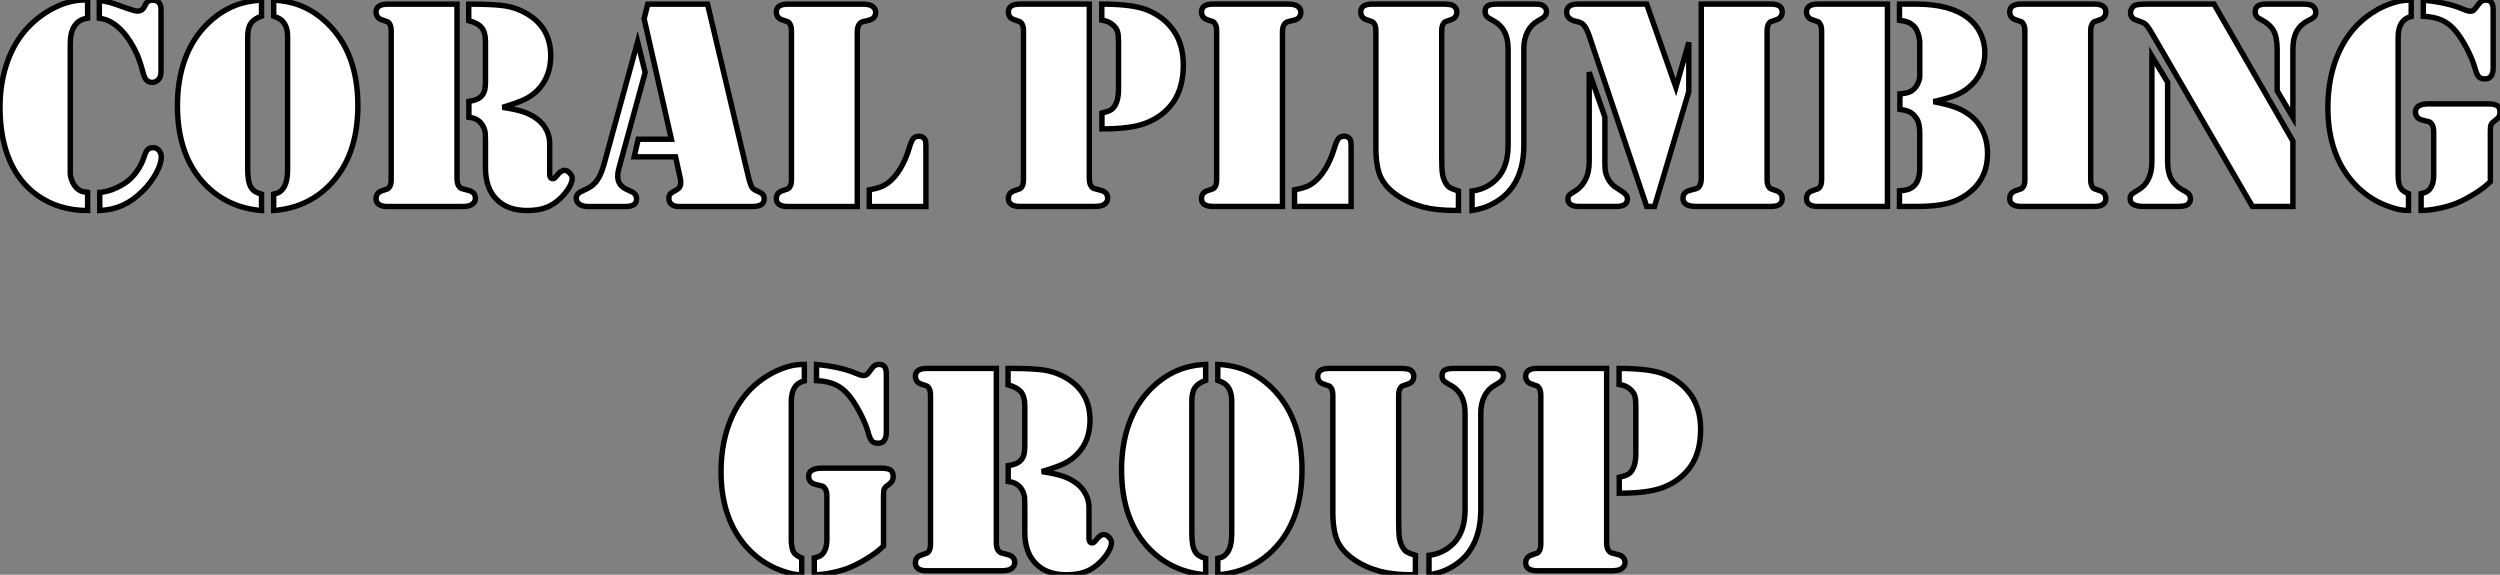 <?xml version="1.0" standalone="no"?>
<svg xmlns="http://www.w3.org/2000/svg" viewBox="0.999 2.422 461.139 106.018"><rect x="0.999" y="2.422" width="461.139" height="106.018" fill="#808080" stroke="none"/><path d="M16.65-38.09L17.28-38.06L17.28-34.75Q15.67-34.51 14.88-33.33Q14.08-32.16 14.08-29.97L14.08-29.97L14.08-7.38L14.08-6.21Q14.08-5.58 14.34-4.88Q14.60-4.18 15.01-3.69L15.01-3.69Q15.45-3.14 15.94-2.91Q16.43-2.68 17.28-2.60L17.28-2.60L17.28 0.74Q11.98 0.74 8.07-2.02L8.07-2.02Q4.62-4.46 2.87-8.57Q1.12-12.69 1.12-18.32L1.12-18.32Q1.12-22.45 2.26-26.02Q3.39-29.59 5.55-32.21L5.55-32.21Q7.74-34.86 10.79-36.48Q13.84-38.09 16.65-38.09L16.65-38.09ZM19.44-34.73L19.44-34.73L19.44-38.04Q20.78-37.82 21.62-37.57Q22.45-37.32 24.64-36.53L24.64-36.53Q26.03-36.04 26.50-36.04L26.50-36.04Q27.29-36.04 27.70-36.75L27.70-36.75L28.05-37.41Q28.38-38.06 29.29-38.06L29.29-38.06Q30.02-38.06 30.42-37.63Q30.82-37.19 30.82-36.34L30.82-36.34L30.82-24.96Q30.82-23.87 30.32-23.38L30.32-23.38Q29.83-22.89 29.20-22.89L29.20-22.89Q28.55-22.89 28.15-23.31Q27.75-23.73 27.51-24.69L27.51-24.69Q26.93-26.85 26.39-28.08L26.39-28.08Q25.21-30.68 23.71-32.29L23.71-32.29Q22.70-33.39 21.68-33.97Q20.67-34.56 19.44-34.73ZM19.52 0.74L19.52 0.74L19.52-2.60Q21.66-2.76 24.01-4.21L24.01-4.21Q25.27-5.00 26.25-6.33Q27.23-7.66 27.73-9.24L27.73-9.24Q28-10.12 28.37-10.49Q28.74-10.86 29.34-10.86L29.34-10.86Q30.00-10.86 30.43-10.36Q30.87-9.87 30.87-9.13L30.87-9.13Q30.87-7.90 29.93-6.15Q28.98-4.40 27.51-2.93L27.51-2.93Q25.70-1.12 23.80-0.25Q21.90 0.63 19.52 0.74ZM49.36-38.06L49.36-35.11Q47.96-34.62 47.39-33.77Q46.81-32.92 46.81-31.28L46.81-31.28L46.81-6.84Q46.81-4.43 47.47-3.45L47.47-3.45Q47.99-2.63 49.36-2.27L49.36-2.27L49.36 0.74Q43.29 0.25 39.18-3.83L39.18-3.83Q33.85-9.13 33.85-18.62L33.85-18.62Q33.85-23.38 35.26-27.22Q36.67-31.06 39.43-33.74L39.43-33.74Q41.54-35.79 43.97-36.86Q46.40-37.93 49.36-38.06L49.36-38.06ZM51.60-35.11L51.60-35.11L51.60-38.06Q54.55-37.93 57.00-36.86Q59.45-35.79 61.55-33.74L61.55-33.74Q67.13-28.30 67.13-18.62L67.13-18.62Q67.13-9.13 61.80-3.83L61.80-3.83Q57.70 0.27 51.60 0.74L51.60 0.74L51.60-2.27Q52.31-2.43 52.71-2.69Q53.10-2.95 53.43-3.45L53.43-3.45Q54.17-4.57 54.17-6.84L54.17-6.84L54.17-31.28Q54.17-32.73 53.68-33.58L53.68-33.58Q53.35-34.15 52.90-34.48Q52.45-34.81 51.60-35.11ZM73.25-37.32L85.42-37.32L85.42-5.20Q85.42-4.13 85.83-3.66L85.83-3.66Q86.05-3.39 86.24-3.32Q86.43-3.25 87.50-2.98L87.50-2.98Q88.81-2.68 88.81-1.48L88.81-1.48Q88.81-0.77 88.10-0.33L88.10-0.33Q87.58 0 86.38 0L86.38 0L85.45 0L73.25 0L72.54 0Q71.56 0 71.03-0.37Q70.49-0.74 70.49-1.42L70.49-1.42Q70.49-2.54 71.59-2.90L71.59-2.90Q72.49-3.20 72.64-3.27Q72.79-3.34 72.95-3.58L72.95-3.58Q73.28-4.02 73.28-4.98L73.28-4.98L73.28-32.35Q73.28-33.30 72.95-33.74L72.95-33.74Q72.79-33.99 72.64-34.06Q72.49-34.13 71.59-34.43L71.59-34.43Q70.49-34.78 70.49-35.90L70.49-35.90Q70.49-36.59 71.03-36.96Q71.56-37.32 72.54-37.32L72.54-37.32L73.25-37.32ZM93.82-18.29L93.82-18.29Q96.33-17.91 97.69-17.45Q99.04-16.98 100.13-16.19L100.13-16.19Q101.28-15.34 101.90-14.16Q102.51-12.99 102.51-11.68L102.51-11.68L102.51-6.02Q102.51-5.14 103.09-5.14L103.09-5.14Q103.30-5.14 103.46-5.26Q103.61-5.39 103.88-5.74L103.88-5.74Q104.56-6.67 105.27-6.67L105.27-6.67Q105.74-6.67 106.20-6.18Q106.67-5.69 106.67-5.20L106.67-5.20Q106.67-4.35 105.86-3.13Q105.05-1.91 103.85-0.96L103.85-0.96Q102.73-0.05 101.42 0.34Q100.11 0.74 98.33 0.74L98.33 0.74Q94.72 0.74 92.70-1.33Q90.67-3.39 90.67-7.08L90.67-7.08L90.67-11.68Q90.67-13.21 90.64-13.45L90.64-13.45Q90.51-14.55 89.88-15.34L89.88-15.34Q89.09-16.30 87.61-16.46L87.61-16.46L87.61-19.39Q89.09-19.61 89.71-20.15L89.71-20.15Q90.26-20.64 90.47-21.27Q90.67-21.90 90.67-23.13L90.67-23.13L90.67-30.38Q90.67-32.10 90.00-32.95Q89.33-33.80 87.58-34.29L87.58-34.29L87.58-37.32L88.29-37.32Q91.33-37.32 93.46-37.11L93.46-37.11Q96.63-36.80 99.12-35.03L99.12-35.03Q102.70-32.48 102.70-27.78L102.70-27.78Q102.70-23.93 100.30-21.46L100.30-21.46Q99.29-20.43 97.93-19.77Q96.58-19.11 93.82-18.29ZM119.93-34.64L120.61-37.32L131.63-37.32L139.23-5.20Q139.45-4.35 139.73-3.69L139.73-3.69Q139.97-3.17 140.82-2.84L140.82-2.84Q141.53-2.54 141.80-2.24Q142.08-1.94 142.08-1.42L142.08-1.42Q142.08 0 139.95 0L139.95 0L126.30 0Q125.48 0 124.99-0.40Q124.50-0.79 124.50-1.45L124.50-1.45Q124.50-2.00 124.71-2.27Q124.93-2.54 125.70-2.95L125.70-2.95Q126.25-3.23 126.46-3.55Q126.68-3.88 126.68-4.38L126.68-4.38Q126.68-4.84 126.60-5.20L126.60-5.20L125.73-9.16L118.10-9.16L118.84-12.41L124.96-12.41L119.93-34.64ZM112.55-7.85L118.73-30.38L120.12-24.72L115.28-7.05Q115.06-6.29 115.06-5.63L115.06-5.63Q115.06-3.91 116.68-3.17L116.68-3.17L117.63-2.73Q118.54-2.32 118.54-1.37L118.54-1.37Q118.54 0 116.54 0L116.54 0L109.59 0Q108.58 0 107.99-0.42Q107.41-0.85 107.41-1.59L107.41-1.59Q107.41-2.38 108.61-2.90L108.61-2.90Q109.73-3.39 110.26-3.79Q110.80-4.18 111.29-4.87L111.29-4.87Q112.05-5.99 112.55-7.85L112.55-7.85ZM159.25-32.16L159.25 0L147.08 0L146.37 0Q145.39 0 144.85-0.37Q144.32-0.74 144.32-1.42L144.32-1.42Q144.32-2.54 145.41-2.90L145.41-2.90Q146.32-3.20 146.47-3.27Q146.62-3.34 146.78-3.58L146.78-3.58Q147.11-4.02 147.11-4.98L147.11-4.98L147.11-32.35Q147.11-33.30 146.78-33.74L146.78-33.74Q146.62-33.99 146.47-34.06Q146.32-34.13 145.41-34.43L145.41-34.43Q144.32-34.78 144.32-35.90L144.32-35.90Q144.32-36.59 144.85-36.96Q145.39-37.32 146.37-37.32L146.37-37.32L147.08-37.32L159.28-37.32L160.21-37.32Q161.41-37.32 161.93-37.00L161.93-37.00Q162.64-36.56 162.64-35.85L162.64-35.85Q162.64-34.64 161.33-34.34L161.33-34.34Q160.26-34.10 160.07-34.02Q159.88-33.93 159.66-33.69L159.66-33.69Q159.25-33.20 159.25-32.16L159.25-32.16ZM171.91 0L161.46 0L161.46-3.06Q162.80-3.31 163.58-3.61Q164.36-3.91 165.07-4.48L165.07-4.48Q166.22-5.39 167.18-6.97Q168.14-8.56 168.74-10.50L168.74-10.50Q169.18-12.00 169.54-12.48Q169.91-12.96 170.63-12.96L170.63-12.96Q171.39-12.96 171.75-12.33L171.75-12.33Q171.91-12.03 171.91-11.13L171.91-11.13L171.91 0Z" fill="white" stroke="black" transform="translate(0 0) scale(1 1) translate(-0.121 40.512)"/><path d="M5.00-37.32L17.17-37.32L17.17-5.20Q17.17-4.13 17.58-3.66L17.58-3.66Q17.80-3.39 17.99-3.32Q18.18-3.25 19.25-2.98L19.25-2.98Q20.56-2.68 20.56-1.48L20.56-1.48Q20.56-0.77 19.85-0.33L19.85-0.33Q19.33 0 18.13 0L18.13 0L17.20 0L5.00 0L4.29 0Q3.31 0 2.78-0.37Q2.24-0.74 2.24-1.42L2.24-1.42Q2.24-2.54 3.34-2.90L3.34-2.90Q4.24-3.20 4.39-3.27Q4.54-3.34 4.70-3.58L4.70-3.58Q5.03-4.02 5.03-4.98L5.03-4.98L5.03-32.35Q5.03-33.30 4.70-33.74L4.70-33.74Q4.54-33.99 4.39-34.06Q4.24-34.13 3.34-34.43L3.34-34.43Q2.24-34.78 2.24-35.90L2.24-35.90Q2.24-36.59 2.78-36.96Q3.31-37.32 4.29-37.32L4.29-37.32L5.00-37.32ZM19.50-14.30L19.50-14.30L19.50-17.23Q20.67-17.50 21.15-17.80Q21.63-18.10 21.98-18.73L21.98-18.73Q22.56-19.80 22.56-21.60L22.56-21.60L22.56-30.35Q22.56-31.64 22.37-32.27Q22.18-32.89 21.60-33.41L21.60-33.41Q20.81-34.18 19.47-34.37L19.47-34.37L19.47-37.32Q25.10-37.32 27.78-36.26L27.78-36.26Q30.87-35.03 32.68-32.48L32.68-32.48Q34.51-29.89 34.51-26.11L34.51-26.11Q34.51-21.90 32.65-19.22L32.65-19.22Q30.79-16.57 27.45-15.31L27.45-15.31Q24.69-14.30 19.50-14.30ZM52.80-32.16L52.80 0L40.63 0L39.92 0Q38.94 0 38.40-0.37Q37.87-0.74 37.87-1.42L37.87-1.42Q37.87-2.54 38.96-2.90L38.96-2.90Q39.87-3.20 40.02-3.27Q40.17-3.34 40.33-3.58L40.33-3.58Q40.66-4.02 40.66-4.98L40.66-4.98L40.66-32.35Q40.66-33.30 40.33-33.74L40.33-33.74Q40.17-33.99 40.02-34.06Q39.87-34.13 38.96-34.43L38.96-34.43Q37.87-34.78 37.87-35.90L37.87-35.90Q37.87-36.59 38.40-36.96Q38.94-37.32 39.92-37.32L39.92-37.32L40.63-37.32L52.83-37.32L53.76-37.32Q54.96-37.32 55.48-37.00L55.48-37.00Q56.19-36.56 56.19-35.85L56.19-35.85Q56.19-34.64 54.88-34.34L54.88-34.34Q53.81-34.10 53.62-34.02Q53.43-33.93 53.21-33.69L53.21-33.69Q52.80-33.20 52.80-32.16L52.80-32.16ZM65.46 0L55.02 0L55.02-3.06Q56.36-3.31 57.13-3.61Q57.91-3.91 58.63-4.48L58.63-4.48Q59.77-5.39 60.73-6.97Q61.69-8.56 62.29-10.50L62.29-10.50Q62.73-12.00 63.10-12.48Q63.46-12.96 64.18-12.96L64.18-12.96Q64.94-12.96 65.30-12.33L65.30-12.33Q65.46-12.03 65.46-11.13L65.46-11.13L65.46 0ZM70.03-10.91L70.03-10.91L70.03-32.35Q70.03-33.30 69.70-33.74L69.70-33.74Q69.54-33.99 69.38-34.06Q69.23-34.13 68.33-34.43L68.33-34.43Q67.24-34.78 67.24-35.88L67.24-35.88Q67.24-36.59 67.77-36.96Q68.30-37.32 69.29-37.32L69.29-37.32L70-37.32L82.20-37.32L82.91-37.32L83.89-37.21Q84.36-37.08 84.66-36.72Q84.96-36.37 84.96-35.88L84.96-35.88Q84.96-34.78 83.86-34.43L83.86-34.43Q82.96-34.13 82.81-34.06Q82.66-33.99 82.50-33.74L82.50-33.74Q82.17-33.30 82.17-32.35L82.17-32.35L82.17-9.41Q82.17-7.08 82.29-6.17Q82.41-5.25 82.80-4.51L82.80-4.51Q83.15-3.83 83.59-3.53Q84.03-3.23 85.26-2.84L85.26-2.84L85.26 0.74L84.66 0.74Q81.10 0.74 78.75 0.11L78.75 0.11Q75.99-0.63 73.91-2.08Q71.83-3.53 70.96-5.33L70.96-5.33Q70.03-7.25 70.03-10.91ZM87.77 0.74L87.77 0.74L87.77-2.84Q90.51-3.20 92.34-5.09L92.34-5.09Q94.42-7.25 94.42-11.29L94.42-11.29L94.42-29.12Q94.42-32.87 91.55-34.34L91.55-34.34Q90.70-34.78 90.44-35.10Q90.18-35.41 90.18-36.01L90.18-36.01Q90.18-36.72 90.70-37.02Q91.22-37.32 92.39-37.32L92.39-37.32L99.09-37.32Q99.94-37.32 100.23-37.28Q100.52-37.24 100.79-37.08L100.79-37.08Q101.50-36.67 101.50-35.96L101.50-35.96Q101.50-35.36 101.06-34.95L101.06-34.95Q100.93-34.81 99.89-34.21L99.89-34.21Q98.68-33.55 98-32.20Q97.32-30.84 97.32-29.12L97.32-29.12L97.32-11.27Q97.32-6.67 95.29-3.72L95.29-3.72Q93.82-1.53 91.05-0.22L91.05-0.22Q89.69 0.44 87.77 0.74ZM130.05-5.20L130.05-37.32L142.19-37.32L142.93-37.32Q144.98-37.32 144.98-35.90L144.98-35.90Q144.98-34.78 143.88-34.43L143.88-34.43Q142.98-34.13 142.83-34.06Q142.68-33.99 142.52-33.74L142.52-33.74Q142.19-33.30 142.19-32.35L142.19-32.35L142.19-4.98Q142.19-4.02 142.52-3.58L142.52-3.58Q142.68-3.34 142.83-3.27Q142.98-3.20 143.88-2.90L143.88-2.90Q144.98-2.54 144.98-1.42L144.98-1.42Q144.98 0 142.93 0L142.93 0L142.19 0L130.02 0L129.12 0Q127.91 0 127.30-0.37Q126.68-0.74 126.68-1.48L126.68-1.48Q126.68-2.68 128.00-2.98L128.00-2.98Q129.06-3.25 129.25-3.32Q129.45-3.39 129.64-3.64L129.64-3.64Q130.05-4.13 130.05-5.20L130.05-5.20ZM107.19-37.32L119.98-37.32L125.37-21.98L127.75-30.27L127.75-21.19L121.43 0L119.98 0L109.38-31.47Q108.83-33.06 108.23-33.61L108.23-33.61Q107.87-33.96 107.00-34.13L107.00-34.13Q105.22-34.51 105.22-35.82L105.22-35.82Q105.22-36.53 105.72-36.93Q106.23-37.32 107.19-37.32L107.19-37.32ZM109.38-8.26L109.38-24.75L112.27-16.49L112.27-8.26Q112.27-7 112.37-6.45Q112.46-5.91 112.79-5.25L112.79-5.25Q113.37-4.05 114.38-3.45L114.38-3.45L115.39-2.79Q116.43-2.16 116.43-1.39L116.43-1.39Q116.43 0 114.38 0L114.38 0L107.52 0Q105.46 0 105.46-1.37L105.46-1.37Q105.46-1.80 105.64-2.04Q105.82-2.27 106.34-2.57L106.34-2.57Q109.38-4.21 109.38-8.26L109.38-8.26ZM152.22-37.32L164.39-37.32L164.39 0L152.22 0L151.51 0Q150.53 0 149.99-0.37Q149.46-0.74 149.46-1.42L149.46-1.42Q149.46-2.54 150.55-2.90L150.55-2.90Q151.46-3.20 151.61-3.27Q151.76-3.34 151.92-3.58L151.92-3.58Q152.25-4.02 152.25-4.98L152.25-4.98L152.25-32.35Q152.25-33.30 151.92-33.74L151.92-33.74Q151.76-33.99 151.61-34.06Q151.46-34.13 150.55-34.43L150.55-34.43Q149.46-34.78 149.46-35.90L149.46-35.90Q149.46-36.59 149.99-36.96Q150.53-37.32 151.51-37.32L151.51-37.32L152.22-37.32ZM172.89-19.33L172.89-19.33Q175.36-18.84 176.68-18.38Q178.01-17.91 179.07-17.20L179.07-17.20Q180.91-16.02 181.88-14.10Q182.85-12.17 182.85-9.79L182.85-9.79Q182.85-5.11 179.40-2.49L179.40-2.49Q177.63-1.12 175.48-0.56Q173.33 0 169.86 0L169.86 0L166.61 0L166.61-2.87Q167.70-2.95 168.33-3.19Q168.96-3.42 169.45-3.96L169.45-3.96Q170.35-4.98 170.35-7.11L170.35-7.11L170.35-13.32Q170.35-14.68 170.12-15.45Q169.89-16.21 169.26-16.84L169.26-16.84Q168.79-17.34 168.25-17.55Q167.70-17.77 166.69-17.91L166.69-17.91L166.69-20.75Q167.70-20.84 168.26-21.03Q168.82-21.22 169.29-21.66L169.29-21.66Q169.72-22.07 170.02-22.72Q170.32-23.38 170.35-23.93L170.35-23.93L170.35-25.43L170.35-30.16Q170.35-30.90 170.11-31.71Q169.86-32.51 169.50-32.98L169.50-32.98Q168.98-33.61 168.34-33.91Q167.70-34.21 166.61-34.32L166.61-34.32L166.61-37.32L169.75-37.32Q175.98-37.32 179.27-34.75L179.27-34.75Q180.77-33.58 181.56-31.91Q182.36-30.24 182.36-28.30L182.36-28.30Q182.36-26.39 181.55-24.69Q180.74-23.00 179.29-21.88L179.29-21.88Q178.23-21 176.83-20.45Q175.44-19.91 172.89-19.33ZM202.62 0L201.91 0L189.71 0L189 0Q188.02 0 187.48-0.37Q186.95-0.74 186.95-1.42L186.95-1.42Q186.95-2.54 188.04-2.90L188.04-2.90Q188.95-3.20 189.10-3.27Q189.25-3.34 189.41-3.58L189.41-3.58Q189.74-4.02 189.74-4.98L189.74-4.98L189.74-32.35Q189.74-33.30 189.41-33.74L189.41-33.74Q189.25-33.99 189.10-34.06Q188.95-34.13 188.04-34.43L188.04-34.43Q186.95-34.78 186.95-35.90L186.95-35.90Q186.95-36.59 187.48-36.96Q188.02-37.32 189-37.32L189-37.32L189.71-37.32L201.91-37.32L202.62-37.32Q203.60-37.32 204.13-36.96Q204.67-36.59 204.67-35.90L204.67-35.90Q204.67-34.78 203.57-34.43L203.57-34.43Q202.67-34.13 202.52-34.06Q202.37-33.99 202.21-33.74L202.21-33.74Q201.88-33.30 201.88-32.35L201.88-32.35L201.88-4.98Q201.88-4.02 202.21-3.58L202.21-3.58Q202.37-3.34 202.52-3.27Q202.67-3.20 203.57-2.90L203.57-2.90Q204.67-2.54 204.67-1.42L204.67-1.42Q204.67-0.74 204.13-0.37Q203.60 0 202.62 0L202.62 0ZM212.65-37.32L224.63-37.32L239.18-12.06L239.18 0L231.71 0L213.14-31.99Q212.54-33.03 212.16-33.44Q211.78-33.85 211.18-34.04L211.18-34.04L210.14-34.43Q209.73-34.56 209.48-34.92Q209.23-35.27 209.23-35.71L209.23-35.71Q209.23-36.18 209.48-36.57Q209.73-36.97 210.14-37.13L210.14-37.13Q210.60-37.32 212.65-37.32L212.65-37.32ZM213.17-8.26L213.17-27.73L216.07-22.91L216.07-8.26Q216.07-6.34 216.71-5.11Q217.36-3.88 218.75-3.09L218.75-3.09L219.57-2.63Q220.28-2.21 220.28-1.39L220.28-1.39Q220.28-0.77 219.76-0.36L219.76-0.36Q219.32 0 217.96 0L217.96 0L211.64 0Q209.15 0 209.15-1.42L209.15-1.42Q209.15-1.91 209.41-2.20Q209.67-2.49 210.55-2.98L210.55-2.98Q213.17-4.43 213.17-8.26L213.17-8.26ZM239.18-28.90L239.18-16.43L236.28-21.33L236.28-28.90Q236.28-31.20 235.61-32.42Q234.94-33.63 233.24-34.51L233.24-34.51Q232.67-34.78 232.45-35.10Q232.23-35.41 232.23-35.90L232.23-35.90Q232.23-36.64 232.71-36.98Q233.19-37.32 234.25-37.32L234.25-37.32L241.09-37.32Q242.48-37.32 242.92-36.89L242.92-36.89Q243.39-36.45 243.39-35.85L243.39-35.85Q243.39-35.27 243.13-34.99Q242.87-34.70 241.88-34.21L241.88-34.21Q240.43-33.47 239.70-31.94L239.70-31.94Q239.18-30.82 239.18-28.90L239.18-28.90ZM261.00-38.06L261.00-38.06L261.00-35.03Q258.59-34.45 258.59-31.20L258.59-31.20L258.59-5.74Q258.59-4.27 259-3.47L259-3.47Q259.36-2.82 260.50-2.35L260.50-2.35L260.50 0.74Q259.63 0.74 258.90 0.60Q258.18 0.46 256.98 0.05L256.98 0.05Q254.11-0.93 251.78-2.95Q249.46-4.98 247.95-7.79L247.95-7.79Q245.63-12.20 245.63-18.21L245.63-18.21Q245.63-24.04 247.71-28.55Q249.79-33.06 253.67-35.63L253.67-35.63Q255.91-37.13 258.48-37.79L258.48-37.79Q259.55-38.06 261.00-38.06ZM263.24-35.08L263.24-35.08L263.24-38.04Q267.70-37.63 270.57-36.39L270.57-36.39Q271.41-36.01 271.88-36.01L271.88-36.01Q272.32-36.01 272.55-36.22Q272.78-36.42 273.49-37.38L273.49-37.38Q273.98-38.06 274.72-38.06L274.72-38.06Q275.49-38.06 275.80-37.64Q276.12-37.21 276.12-36.23L276.12-36.23L276.12-25.59Q276.12-23.52 274.59-23.52L274.59-23.52Q273.82-23.52 273.45-23.93Q273.08-24.34 272.75-25.54L272.75-25.54Q272.34-27.07 271.28-29.11Q270.21-31.14 269.23-32.32L269.23-32.32Q268.11-33.69 266.71-34.33Q265.32-34.97 263.24-35.08ZM275.60-13.89L275.60-4.57Q274.50-3.47 272.69-2.34Q270.87-1.20 269.25-0.55L269.25-0.55Q267.78 0.03 265.99 0.38Q264.20 0.74 262.83 0.74L262.83 0.74L262.83-2.35Q263.62-2.54 264.02-2.82Q264.41-3.09 264.69-3.58L264.69-3.58Q265.15-4.43 265.15-5.74L265.15-5.74L265.15-13.73Q265.15-14.79 264.74-15.26L264.74-15.26Q264.55-15.53 264.36-15.60Q264.17-15.67 263.10-15.91L263.10-15.91Q261.79-16.24 261.79-17.45L261.79-17.45Q261.79-18.16 262.40-18.54Q263.02-18.92 264.22-18.92L264.22-18.92L265.13-18.92L275.13-18.92Q276.36-18.92 276.87-18.58Q277.38-18.24 277.38-17.39L277.38-17.39Q277.38-16.87 277.17-16.53Q276.96-16.19 276.42-15.80L276.42-15.80Q275.87-15.42 275.73-15.09Q275.60-14.77 275.60-13.89L275.60-13.89Z" fill="white" stroke="black" transform="translate(185 0) scale(1 1) translate(-0.242 40.5)"/><path d="M16.49-38.06L16.49-38.06L16.49-35.03Q14.08-34.45 14.08-31.20L14.08-31.20L14.08-5.74Q14.08-4.27 14.49-3.47L14.49-3.47Q14.85-2.82 16.00-2.35L16.00-2.35L16.00 0.74Q15.12 0.74 14.40 0.60Q13.67 0.46 12.47 0.05L12.47 0.05Q9.60-0.93 7.27-2.95Q4.95-4.98 3.45-7.79L3.45-7.79Q1.12-12.20 1.12-18.21L1.12-18.21Q1.12-24.04 3.20-28.55Q5.28-33.06 9.16-35.63L9.16-35.63Q11.40-37.13 13.97-37.79L13.97-37.79Q15.04-38.06 16.49-38.06ZM18.73-35.08L18.73-35.08L18.73-38.04Q23.19-37.63 26.06-36.39L26.06-36.39Q26.91-36.01 27.37-36.01L27.37-36.01Q27.81-36.01 28.04-36.22Q28.27-36.42 28.98-37.38L28.98-37.38Q29.48-38.06 30.21-38.06L30.21-38.06Q30.98-38.06 31.29-37.64Q31.61-37.21 31.61-36.23L31.61-36.23L31.61-25.59Q31.61-23.52 30.08-23.52L30.08-23.52Q29.31-23.52 28.94-23.93Q28.57-24.34 28.25-25.54L28.25-25.54Q27.84-27.07 26.77-29.11Q25.70-31.14 24.72-32.32L24.72-32.32Q23.60-33.69 22.20-34.33Q20.81-34.97 18.73-35.08ZM31.09-13.89L31.09-4.57Q30.00-3.47 28.18-2.34Q26.36-1.20 24.75-0.55L24.75-0.55Q23.27 0.03 21.48 0.38Q19.69 0.74 18.32 0.74L18.32 0.74L18.32-2.35Q19.11-2.54 19.51-2.82Q19.91-3.09 20.18-3.58L20.18-3.58Q20.64-4.43 20.64-5.74L20.64-5.74L20.64-13.73Q20.64-14.79 20.23-15.26L20.23-15.26Q20.04-15.53 19.85-15.60Q19.66-15.67 18.59-15.91L18.59-15.91Q17.28-16.24 17.28-17.45L17.28-17.45Q17.28-18.16 17.90-18.54Q18.51-18.92 19.71-18.92L19.71-18.92L20.62-18.92L30.63-18.92Q31.86-18.92 32.36-18.58Q32.87-18.24 32.87-17.39L32.87-17.39Q32.87-16.87 32.66-16.53Q32.46-16.19 31.91-15.80L31.91-15.80Q31.36-15.42 31.23-15.09Q31.09-14.77 31.09-13.89L31.09-13.89ZM39.73-37.32L51.90-37.32L51.90-5.20Q51.90-4.13 52.31-3.66L52.31-3.66Q52.53-3.39 52.72-3.32Q52.91-3.25 53.98-2.98L53.98-2.98Q55.29-2.68 55.29-1.48L55.29-1.48Q55.29-0.77 54.58-0.33L54.58-0.33Q54.06 0 52.86 0L52.86 0L51.93 0L39.73 0L39.02 0Q38.04 0 37.50-0.37Q36.97-0.74 36.97-1.42L36.97-1.42Q36.97-2.54 38.06-2.90L38.06-2.90Q38.96-3.20 39.12-3.27Q39.27-3.34 39.43-3.58L39.43-3.58Q39.76-4.02 39.76-4.98L39.76-4.98L39.76-32.35Q39.76-33.30 39.43-33.74L39.43-33.74Q39.27-33.99 39.12-34.06Q38.96-34.13 38.06-34.43L38.06-34.43Q36.97-34.78 36.97-35.90L36.97-35.90Q36.97-36.59 37.50-36.96Q38.04-37.32 39.02-37.32L39.02-37.32L39.73-37.32ZM60.29-18.29L60.29-18.29Q62.81-17.91 64.16-17.45Q65.52-16.98 66.61-16.19L66.61-16.19Q67.76-15.34 68.37-14.16Q68.99-12.99 68.99-11.68L68.99-11.68L68.99-6.02Q68.99-5.14 69.56-5.14L69.56-5.14Q69.78-5.14 69.93-5.26Q70.08-5.39 70.36-5.74L70.36-5.74Q71.04-6.67 71.75-6.67L71.75-6.67Q72.21-6.67 72.68-6.18Q73.14-5.69 73.14-5.20L73.14-5.20Q73.14-4.35 72.34-3.13Q71.53-1.91 70.33-0.96L70.33-0.96Q69.21-0.05 67.89 0.34Q66.58 0.74 64.80 0.74L64.80 0.74Q61.20 0.74 59.17-1.33Q57.15-3.39 57.15-7.08L57.15-7.08L57.15-11.68Q57.15-13.21 57.12-13.45L57.12-13.45Q56.98-14.55 56.36-15.34L56.36-15.34Q55.56-16.30 54.09-16.46L54.09-16.46L54.09-19.39Q55.56-19.61 56.19-20.15L56.19-20.15Q56.74-20.64 56.94-21.27Q57.15-21.90 57.15-23.13L57.15-23.13L57.15-30.38Q57.15-32.10 56.48-32.95Q55.81-33.80 54.06-34.29L54.06-34.29L54.06-37.32L54.77-37.32Q57.80-37.32 59.94-37.11L59.94-37.11Q63.11-36.80 65.60-35.03L65.60-35.03Q69.18-32.48 69.18-27.78L69.18-27.78Q69.18-23.93 66.77-21.46L66.77-21.46Q65.76-20.43 64.41-19.77Q63.05-19.11 60.29-18.29ZM90.51-38.06L90.51-35.11Q89.11-34.62 88.54-33.77Q87.96-32.92 87.96-31.28L87.96-31.28L87.96-6.84Q87.96-4.43 88.62-3.45L88.62-3.45Q89.14-2.63 90.51-2.27L90.51-2.27L90.51 0.74Q84.44 0.25 80.34-3.83L80.34-3.83Q75.00-9.13 75.00-18.62L75.00-18.62Q75.00-23.38 76.41-27.22Q77.82-31.06 80.58-33.74L80.58-33.74Q82.69-35.79 85.12-36.86Q87.55-37.93 90.51-38.06L90.51-38.06ZM92.75-35.11L92.75-35.11L92.75-38.06Q95.70-37.93 98.15-36.86Q100.60-35.79 102.70-33.74L102.70-33.74Q108.28-28.30 108.28-18.62L108.28-18.62Q108.28-9.13 102.95-3.83L102.95-3.83Q98.85 0.27 92.75 0.74L92.75 0.74L92.75-2.27Q93.46-2.43 93.86-2.69Q94.25-2.95 94.58-3.45L94.58-3.45Q95.32-4.57 95.32-6.84L95.32-6.84L95.32-31.28Q95.32-32.73 94.83-33.58L94.83-33.58Q94.50-34.15 94.05-34.48Q93.60-34.81 92.75-35.11ZM113.97-10.91L113.97-10.91L113.97-32.35Q113.97-33.30 113.64-33.74L113.64-33.74Q113.48-33.99 113.33-34.06Q113.18-34.13 112.27-34.43L112.27-34.43Q111.18-34.78 111.18-35.88L111.18-35.88Q111.18-36.59 111.71-36.96Q112.25-37.32 113.23-37.32L113.23-37.32L113.94-37.32L126.14-37.32L126.85-37.32L127.83-37.21Q128.30-37.08 128.60-36.72Q128.90-36.37 128.90-35.88L128.90-35.88Q128.90-34.78 127.80-34.43L127.80-34.43Q126.90-34.13 126.75-34.06Q126.60-33.99 126.44-33.74L126.44-33.74Q126.11-33.30 126.11-32.35L126.11-32.35L126.11-9.41Q126.11-7.08 126.23-6.17Q126.36-5.25 126.74-4.51L126.74-4.51Q127.09-3.83 127.53-3.53Q127.97-3.23 129.20-2.84L129.20-2.84L129.20 0.74L128.60 0.74Q125.04 0.74 122.69 0.11L122.69 0.11Q119.93-0.63 117.85-2.08Q115.77-3.53 114.90-5.33L114.90-5.33Q113.97-7.25 113.97-10.91ZM131.71 0.74L131.71 0.74L131.71-2.84Q134.45-3.20 136.28-5.09L136.28-5.09Q138.36-7.25 138.36-11.29L138.36-11.29L138.36-29.12Q138.36-32.87 135.49-34.34L135.49-34.34Q134.64-34.78 134.38-35.10Q134.12-35.41 134.12-36.01L134.12-36.01Q134.12-36.72 134.64-37.02Q135.16-37.32 136.34-37.32L136.34-37.32L143.04-37.32Q143.88-37.32 144.17-37.28Q144.46-37.24 144.73-37.08L144.73-37.08Q145.44-36.67 145.44-35.96L145.44-35.96Q145.44-35.36 145.00-34.95L145.00-34.95Q144.87-34.81 143.83-34.21L143.83-34.21Q142.63-33.55 141.94-32.20Q141.26-30.84 141.26-29.12L141.26-29.12L141.26-11.27Q141.26-6.67 139.23-3.72L139.23-3.72Q137.76-1.53 135.00-0.22L135.00-0.22Q133.63 0.44 131.71 0.74ZM152.30-37.32L164.47-37.32L164.47-5.20Q164.47-4.13 164.88-3.66L164.88-3.66Q165.10-3.39 165.29-3.32Q165.48-3.25 166.55-2.98L166.55-2.98Q167.86-2.68 167.86-1.48L167.86-1.48Q167.86-0.77 167.15-0.33L167.15-0.33Q166.63 0 165.43 0L165.43 0L164.50 0L152.30 0L151.59 0Q150.61 0 150.08-0.37Q149.54-0.74 149.54-1.42L149.54-1.42Q149.54-2.54 150.64-2.90L150.64-2.90Q151.54-3.20 151.69-3.27Q151.84-3.34 152.00-3.58L152.00-3.58Q152.33-4.02 152.33-4.98L152.33-4.98L152.33-32.35Q152.33-33.30 152.00-33.74L152.00-33.74Q151.84-33.99 151.69-34.06Q151.54-34.13 150.64-34.43L150.64-34.43Q149.54-34.78 149.54-35.90L149.54-35.90Q149.54-36.59 150.08-36.96Q150.61-37.32 151.59-37.32L151.59-37.32L152.30-37.32ZM166.80-14.30L166.80-14.30L166.80-17.23Q167.97-17.50 168.45-17.80Q168.93-18.10 169.29-18.73L169.29-18.73Q169.86-19.80 169.86-21.60L169.86-21.60L169.86-30.35Q169.86-31.64 169.67-32.27Q169.48-32.89 168.90-33.41L168.90-33.41Q168.11-34.18 166.77-34.37L166.77-34.37L166.77-37.32Q172.40-37.32 175.08-36.26L175.08-36.26Q178.17-35.03 179.98-32.48L179.98-32.48Q181.81-29.89 181.81-26.11L181.81-26.11Q181.81-21.90 179.95-19.22L179.95-19.22Q178.09-16.57 174.75-15.31L174.75-15.31Q171.99-14.30 166.80-14.30Z" fill="white" stroke="black" transform="translate(133 67.2) scale(1 1) translate(-0.121 40.5)"/></svg>